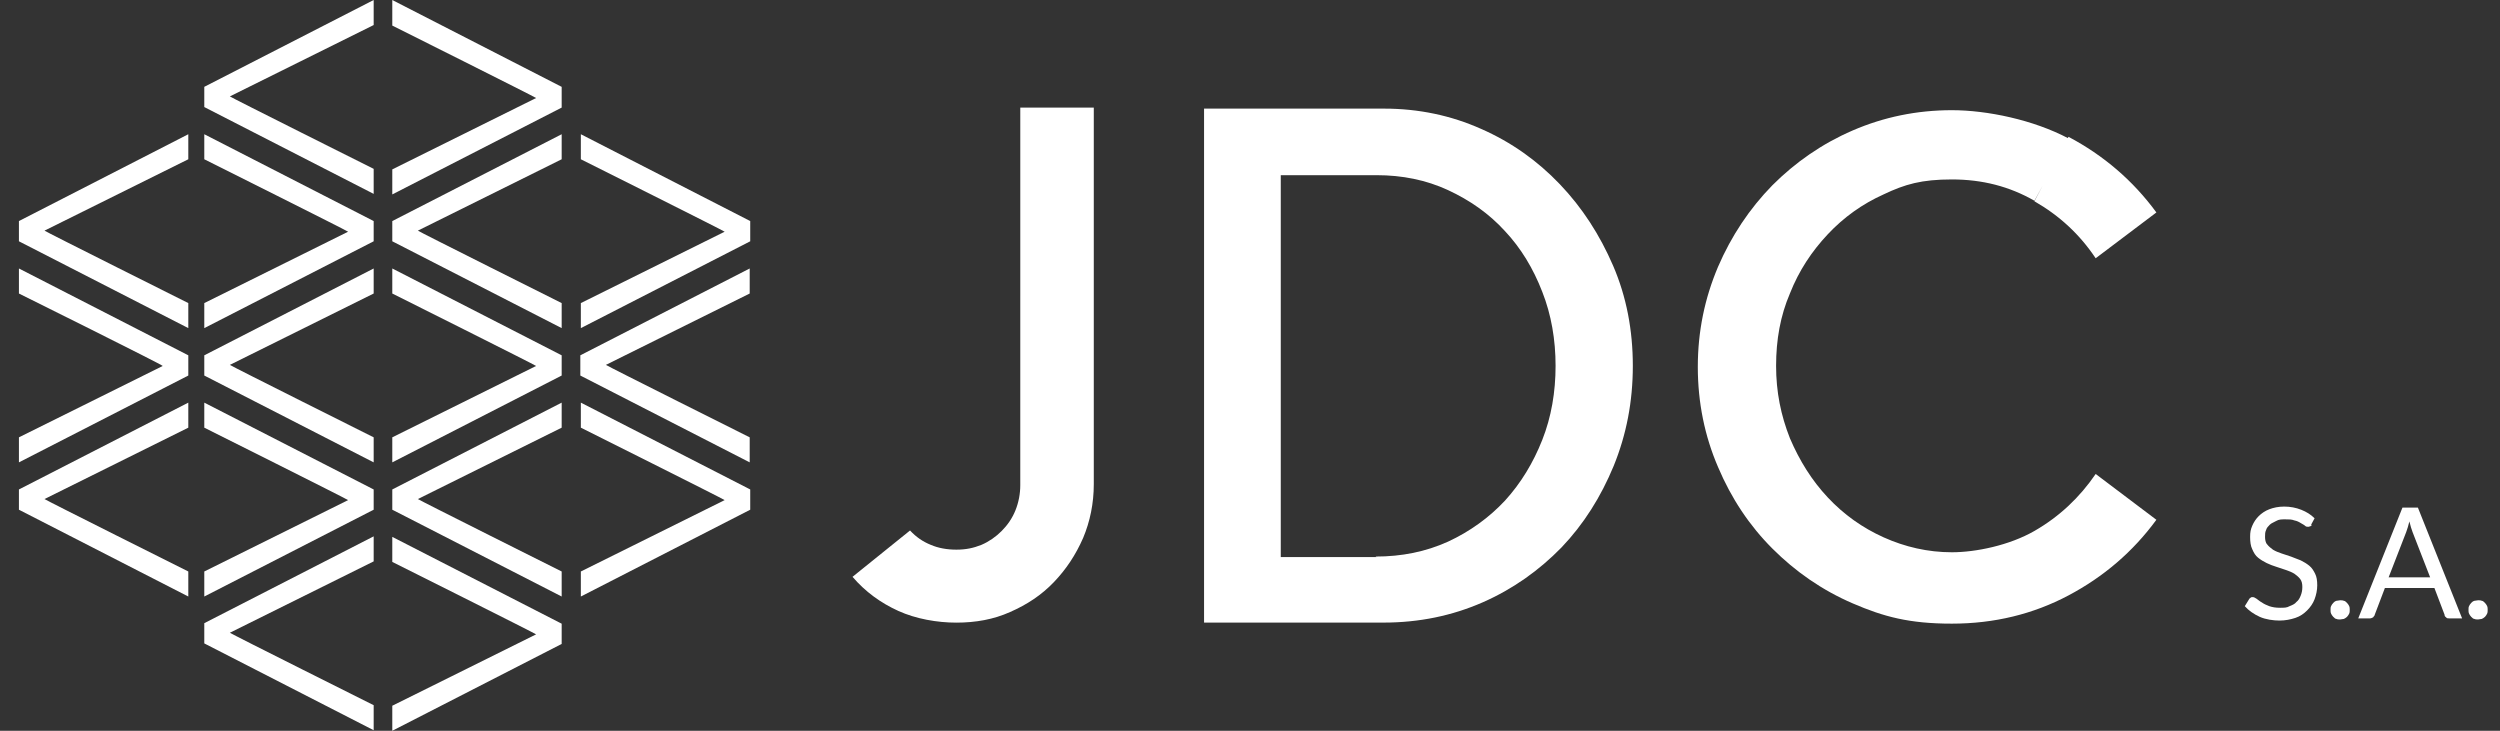 <svg fill="none" height="38" viewBox="0 0 130 38" width="130" xmlns="http://www.w3.org/2000/svg" xmlns:xlink="http://www.w3.org/1999/xlink"><rect x="0" y="0" width="130" height="38" fill="#333333" stroke="none"/><clipPath id="a"><path d="m.984 0h128.375v38h-128.375z"/></clipPath><g clip-path="url(#a)" fill="#fff"><path d="m29.207 5.595-8.808 4.515v-1.302l7.478-3.711c0-.028-7.478-3.767-7.478-3.767v-1.329l8.808 4.515v1.052z"/><path d="m20.399 11.495 8.808-4.515v1.302l-7.478 3.711c0 .028 7.478 3.767 7.478 3.767v1.302l-8.808-4.515z"/><path d="m29.207 19.528-8.808 4.515v-1.302l7.478-3.711c0-.028-7.478-3.767-7.478-3.767v-1.302l8.808 4.515z"/><path d="m29.207 33.485-8.808 4.515v-1.302l7.478-3.711c0-.028-7.478-3.767-7.478-3.767v-1.302l8.808 4.514z"/><path d="m20.399 25.452 8.808-4.515v1.302l-7.478 3.711c0 .028 7.478 3.767 7.478 3.767v1.302l-8.808-4.514z"/><path d="m10.623 32.405 8.808-4.515v1.302l-7.478 3.711c0 .028 7.478 3.767 7.478 3.767v1.302l-8.808-4.515z"/><path d="m19.431 26.505-8.808 4.514v-1.302l7.478-3.711c0-.028-7.478-3.767-7.478-3.767v-1.302l8.808 4.515z"/><path d="m10.623 18.476 8.808-4.515v1.302l-7.478 3.711c0 .028 7.478 3.767 7.478 3.767v1.302l-8.808-4.515z"/><path d="m10.623 4.515 8.808-4.515v1.302l-7.478 3.711c0 .028 7.478 3.767 7.478 3.767v1.302l-8.808-4.515z"/><path d="m19.431 12.547-8.808 4.515v-1.302l7.478-3.711c0-.028-7.478-3.767-7.478-3.767v-1.302l8.808 4.515z"/><path d="m39.012 26.505-8.808 4.514v-1.302l7.478-3.711c0-.028-7.478-3.767-7.478-3.767v-1.302l8.808 4.515z"/><path d="m30.177 18.476 8.807-4.515v1.302l-7.478 3.711c0 .028 7.478 3.767 7.478 3.767v1.302l-8.807-4.515z"/><path d="m39.012 12.547-8.808 4.515v-1.302l7.478-3.711c0-.028-7.478-3.767-7.478-3.767v-1.302l8.808 4.515z"/><path d="m.984 11.495 8.808-4.515v1.302l-7.478 3.711c0 .028 7.478 3.767 7.478 3.767v1.302l-8.808-4.515z"/><path d="m9.792 19.528-8.808 4.515v-1.302l7.478-3.711c0-.055-7.478-3.767-7.478-3.767v-1.302l8.808 4.515z"/><path d="m.984 25.452 8.808-4.515v1.302l-7.478 3.711c0 .028 7.478 3.767 7.478 3.767v1.302l-8.808-4.514z"/><path d="m105.79 10.439c-1.302-.748-2.715-1.108-4.293-1.108-1.579 0-2.438.249-3.546.776-1.108.498-2.077 1.191-2.908 2.077s-1.496 1.883-1.966 3.074c-.498 1.163-.72 2.41-.72 3.767 0 1.357.249 2.576.72 3.767.498 1.163 1.136 2.188 1.966 3.074s1.8 1.579 2.908 2.077c1.108.498 2.299.775 3.546.775 1.246 0 2.991-.36 4.293-1.108 1.301-.748 2.354-1.745 3.185-2.963l3.157 2.382c-1.219 1.662-2.742 2.964-4.57 3.933-1.828.969-3.85 1.468-6.065 1.468-2.216 0-3.546-.36-5.152-1.052s-2.991-1.662-4.182-2.853c-1.191-1.191-2.133-2.603-2.825-4.238-.692-1.606-1.052-3.351-1.052-5.207s.36-3.573 1.052-5.207c.693-1.606 1.634-3.019 2.825-4.238 1.191-1.191 2.576-2.16 4.182-2.853s3.324-1.052 5.152-1.052c1.828 0 4.237.499 6.065 1.468m0-.083c1.828.969 3.351 2.271 4.57 3.933l-3.157 2.382c-.831-1.246-1.884-2.216-3.185-2.964"/><path d="m53.055 5.594h3.822v19.582c0 .997-.194 1.939-.554 2.797-.388.886-.886 1.634-1.523 2.299-.637.665-1.385 1.163-2.271 1.551-.859.388-1.8.554-2.797.554-.997 0-2.105-.194-3.019-.609-.914-.415-1.717-.997-2.382-1.773l2.991-2.41c.305.332.665.582 1.08.748.388.166.831.249 1.329.249.498 0 .886-.083 1.302-.249.388-.166.748-.415 1.052-.72.305-.305.554-.665.72-1.08.166-.415.249-.859.249-1.302z"/><path d="m71.972 5.648c1.8 0 3.49.36 5.041 1.052 1.579.692 2.936 1.662 4.099 2.88 1.163 1.219 2.077 2.631 2.77 4.238s1.025 3.351 1.025 5.207-.332 3.573-.997 5.207c-.665 1.606-1.551 3.019-2.714 4.238-1.163 1.191-2.52 2.16-4.099 2.853-1.579.692-3.296 1.052-5.152 1.052h-9.334v-26.727h9.334zm-.443 23.293c1.357 0 2.603-.249 3.767-.775 1.135-.526 2.133-1.246 2.963-2.133.831-.914 1.468-1.966 1.939-3.158.471-1.191.692-2.493.692-3.85 0-1.357-.222-2.659-.692-3.85-.471-1.219-1.108-2.271-1.939-3.157-.831-.914-1.828-1.606-2.963-2.133-1.136-.526-2.382-.776-3.711-.776h-4.985v19.859h4.985z"/><path d="m120.219 27.282c0 .028-.055.083-.083.083-.027 0-.055.028-.111.028-.055 0-.11 0-.166-.055-.055-.055-.138-.083-.221-.139-.083-.055-.194-.111-.333-.138-.138-.055-.277-.055-.471-.055-.193 0-.332 0-.47.083-.139.083-.25.111-.333.194s-.166.166-.194.277c-.055.111-.055.222-.055.36 0 .138.028.305.111.388.083.111.194.194.304.277.139.083.277.139.444.194.166.055.332.111.498.166s.332.139.499.194c.166.083.304.166.443.277.138.111.221.249.304.415.084.166.111.36.111.609 0 .249-.055.498-.138.72s-.222.415-.388.582-.36.305-.609.388c-.25.083-.527.139-.831.139-.305 0-.72-.055-1.025-.194s-.582-.332-.776-.554l.222-.36c0-.028.055-.055.083-.083s.056-.028.111-.028.111.028.194.083.166.139.277.194c.111.083.249.139.388.194.166.055.332.083.553.083.222 0 .361 0 .499-.083.139-.055.277-.111.36-.222.111-.083.166-.194.222-.332.055-.139.083-.277.083-.443 0-.166-.028-.305-.111-.415s-.194-.194-.305-.277c-.138-.083-.277-.138-.443-.194s-.332-.111-.498-.166c-.167-.055-.333-.111-.499-.194s-.305-.166-.443-.277c-.139-.111-.222-.249-.305-.443-.083-.166-.111-.388-.111-.637 0-.249.028-.388.111-.582.083-.194.194-.36.333-.498.138-.139.332-.277.554-.36.221-.083.47-.139.775-.139s.609.055.886.166.499.249.693.443l-.194.36z"/><path d="m121.188 31.713c0-.083 0-.139.028-.194s.056-.111.111-.166.083-.083.166-.111c.056 0 .139-.028.194-.028s.139 0 .194.028c.055 0 .111.055.166.111s.083.111.111.166.028.139.028.194 0 .139-.028.194-.056.111-.111.166c-.055.055-.111.083-.166.111-.055 0-.139.028-.194.028s-.138 0-.194-.028c-.055 0-.111-.055-.166-.111-.055-.055-.083-.111-.111-.166s-.028-.139-.028-.194z"/><path d="m127.974 32.156h-.609c-.083 0-.138 0-.166-.055-.056-.028-.083-.083-.083-.139l-.526-1.385h-2.576l-.526 1.385c0 .055-.056.083-.084.139-.055.028-.11.055-.166.055h-.609l2.299-5.761h.803l2.299 5.761zm-3.766-2.133h2.16l-.914-2.354c-.055-.139-.111-.332-.166-.554-.028.111-.056.222-.083.305-.028.083-.056.166-.083.249z"/><path d="m128.362 31.713c0-.083 0-.139.028-.194s.055-.111.111-.166c.055-.055.083-.083.166-.111.055 0 .138-.028.194-.028.055 0 .138 0 .194.028.055 0 .111.055.166.111s.083.111.111.166c.027.055.027.139.027.194s0 .139-.027.194c-.028.055-.056.111-.111.166-.055.055-.111.083-.166.111-.056 0-.139.028-.194.028-.056 0-.139 0-.194-.028-.055 0-.111-.055-.166-.111-.056-.055-.083-.111-.111-.166s-.028-.139-.028-.194z"/></g></svg>